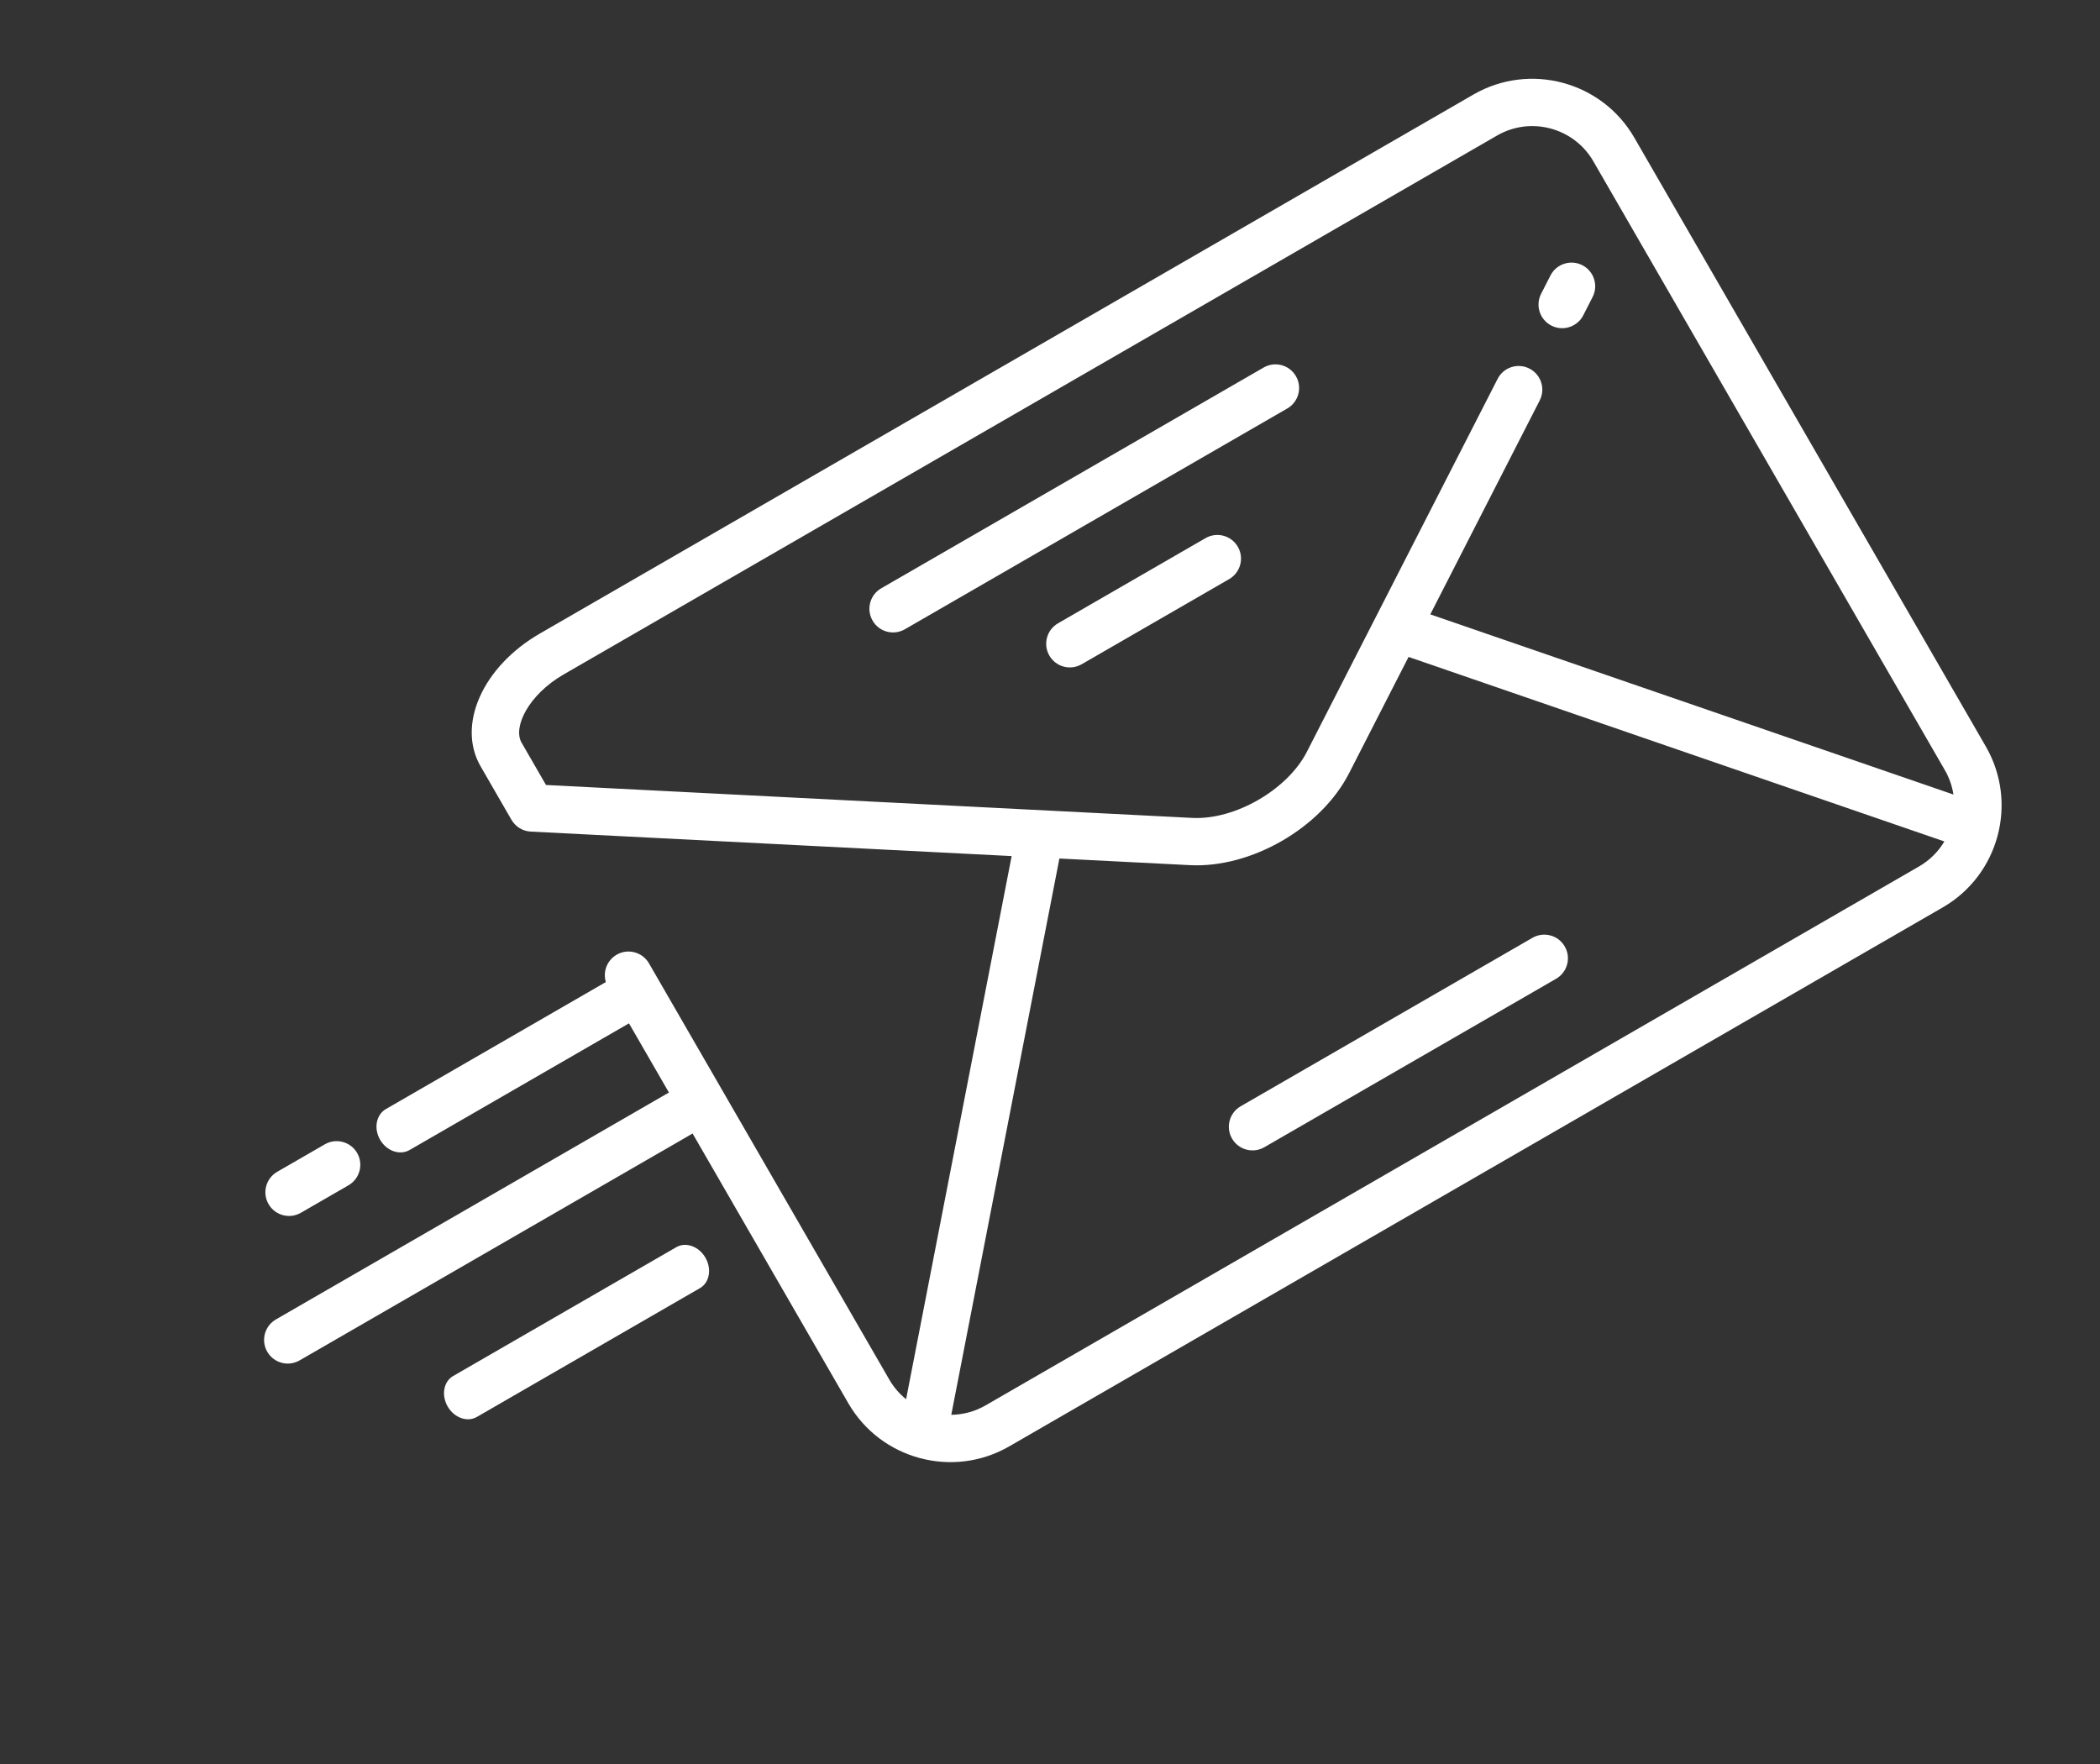 <?xml version="1.0" encoding="UTF-8"?> <svg xmlns="http://www.w3.org/2000/svg" xmlns:xlink="http://www.w3.org/1999/xlink" width="75px" height="63px" viewBox="0 0 75 63" version="1.1"><rect x="0" y="0" width="75" height="63" fill="#333333" stroke="none"/><title>icon-email</title><g id="Page-1" stroke="none" stroke-width="1" fill="none" fill-rule="evenodd"><g id="icon-email" transform="translate(37.518, 31.727) rotate(-30) translate(-37.518, -31.727) translate(5.018, 14.727)" fill="#FFFFFF" fill-rule="nonzero"><g id="Group-4" transform="translate(17.052, 0)"><path d="M41.7,8.925 C41.857,8.925 42.016,8.882 42.158,8.79 L42.774,8.391 C43.166,8.137 43.278,7.614 43.024,7.222 C42.771,6.831 42.248,6.719 41.856,6.972 L41.24,7.371 C40.848,7.625 40.736,8.148 40.989,8.539 C41.151,8.789 41.423,8.925 41.7,8.925 Z" id="Path"></path><path d="M42.705,0 L4.206,0 C1.847,0 0,1.34 0,3.049 L0,5.254 C0,5.254 0,5.254 0,5.254 C0.001,5.531 0.136,5.802 0.386,5.963 L14.823,15.308 L1.859,30.222 C1.75,29.941 1.69,29.636 1.69,29.316 L1.69,12.15 C1.69,11.683 1.311,11.305 0.845,11.305 C0.378,11.305 0,11.683 0,12.15 L0,29.316 C0,31.635 1.887,33.522 4.206,33.522 L42.705,33.522 C45.024,33.522 46.91,31.635 46.91,29.316 L46.91,4.206 C46.91,1.887 45.024,0 42.705,0 Z M4.206,1.69 L42.705,1.69 C44.092,1.69 45.221,2.819 45.221,4.206 L45.221,29.316 C45.221,29.635 45.16,29.941 45.051,30.222 L32.087,15.308 L39.293,10.644 C39.684,10.391 39.796,9.868 39.543,9.476 C39.289,9.084 38.766,8.972 38.375,9.226 L25.817,17.354 C24.537,18.182 22.373,18.182 21.093,17.354 L1.69,4.794 L1.69,3.049 C1.69,2.408 2.766,1.69 4.206,1.69 Z M4.206,31.832 C3.76,31.832 3.342,31.715 2.978,31.511 L16.256,16.236 L20.175,18.772 C21.095,19.368 22.275,19.665 23.455,19.665 C24.636,19.665 25.816,19.367 26.736,18.772 L30.655,16.236 L43.932,31.511 C43.569,31.715 43.15,31.832 42.705,31.832 L4.206,31.832 Z" id="Shape"></path><path d="M29.471,27.136 L17.439,27.136 C16.972,27.136 16.594,27.514 16.594,27.98 C16.594,28.447 16.972,28.825 17.439,28.825 L29.471,28.825 C29.938,28.825 30.316,28.447 30.316,27.98 C30.316,27.514 29.938,27.136 29.471,27.136 Z" id="Path"></path><path d="M15.57,6.386 L31.34,6.386 C31.807,6.386 32.185,6.008 32.185,5.542 C32.185,5.075 31.807,4.697 31.34,4.697 L15.57,4.697 C15.104,4.697 14.726,5.075 14.726,5.542 C14.725,6.008 15.104,6.386 15.57,6.386 Z" id="Path"></path><path d="M26.497,8.936 L20.414,8.936 C19.947,8.936 19.569,9.314 19.569,9.781 C19.569,10.247 19.947,10.625 20.414,10.625 L26.497,10.625 C26.963,10.625 27.342,10.247 27.342,9.781 C27.342,9.314 26.963,8.936 26.497,8.936 Z" id="Path"></path></g><g id="Group-3" transform="translate(0, 11.958)"><path d="M15.232,10.302 C15.232,9.836 14.912,9.458 14.518,9.458 L5.316,9.458 C4.922,9.458 4.602,9.836 4.602,10.302 C4.602,10.769 4.922,11.147 5.316,11.147 L14.518,11.147 C14.912,11.148 15.232,10.769 15.232,10.302 Z" id="Path"></path><path d="M0.845,6.233 L17.01,6.233 C17.476,6.233 17.854,5.855 17.854,5.388 C17.854,4.922 17.476,4.543 17.01,4.543 L0.845,4.543 C0.378,4.543 0,4.922 0,5.388 C0,5.855 0.378,6.233 0.845,6.233 Z" id="Path"></path><g id="Group-2" transform="translate(10.299, 1) scale(-1, 1) translate(-10.299, -1) translate(2.299, 0)"><path d="M0.173,0.845 C0.173,1.311 0.5,1.69 0.902,1.69 L10.295,1.69 C10.698,1.69 11.024,1.311 11.024,0.845 C11.024,0.378 10.698,0 10.295,0 L0.902,0 C0.5,0 0.173,0.378 0.173,0.845 Z" id="Path"></path><path d="M12.815,1.69 L14.778,1.69 C15.245,1.69 15.623,1.311 15.623,0.845 C15.623,0.379 15.245,0 14.778,0 L12.815,0 C12.348,0 11.97,0.379 11.97,0.845 C11.97,1.311 12.348,1.69 12.815,1.69 Z" id="Path"></path></g></g></g></g></svg> 